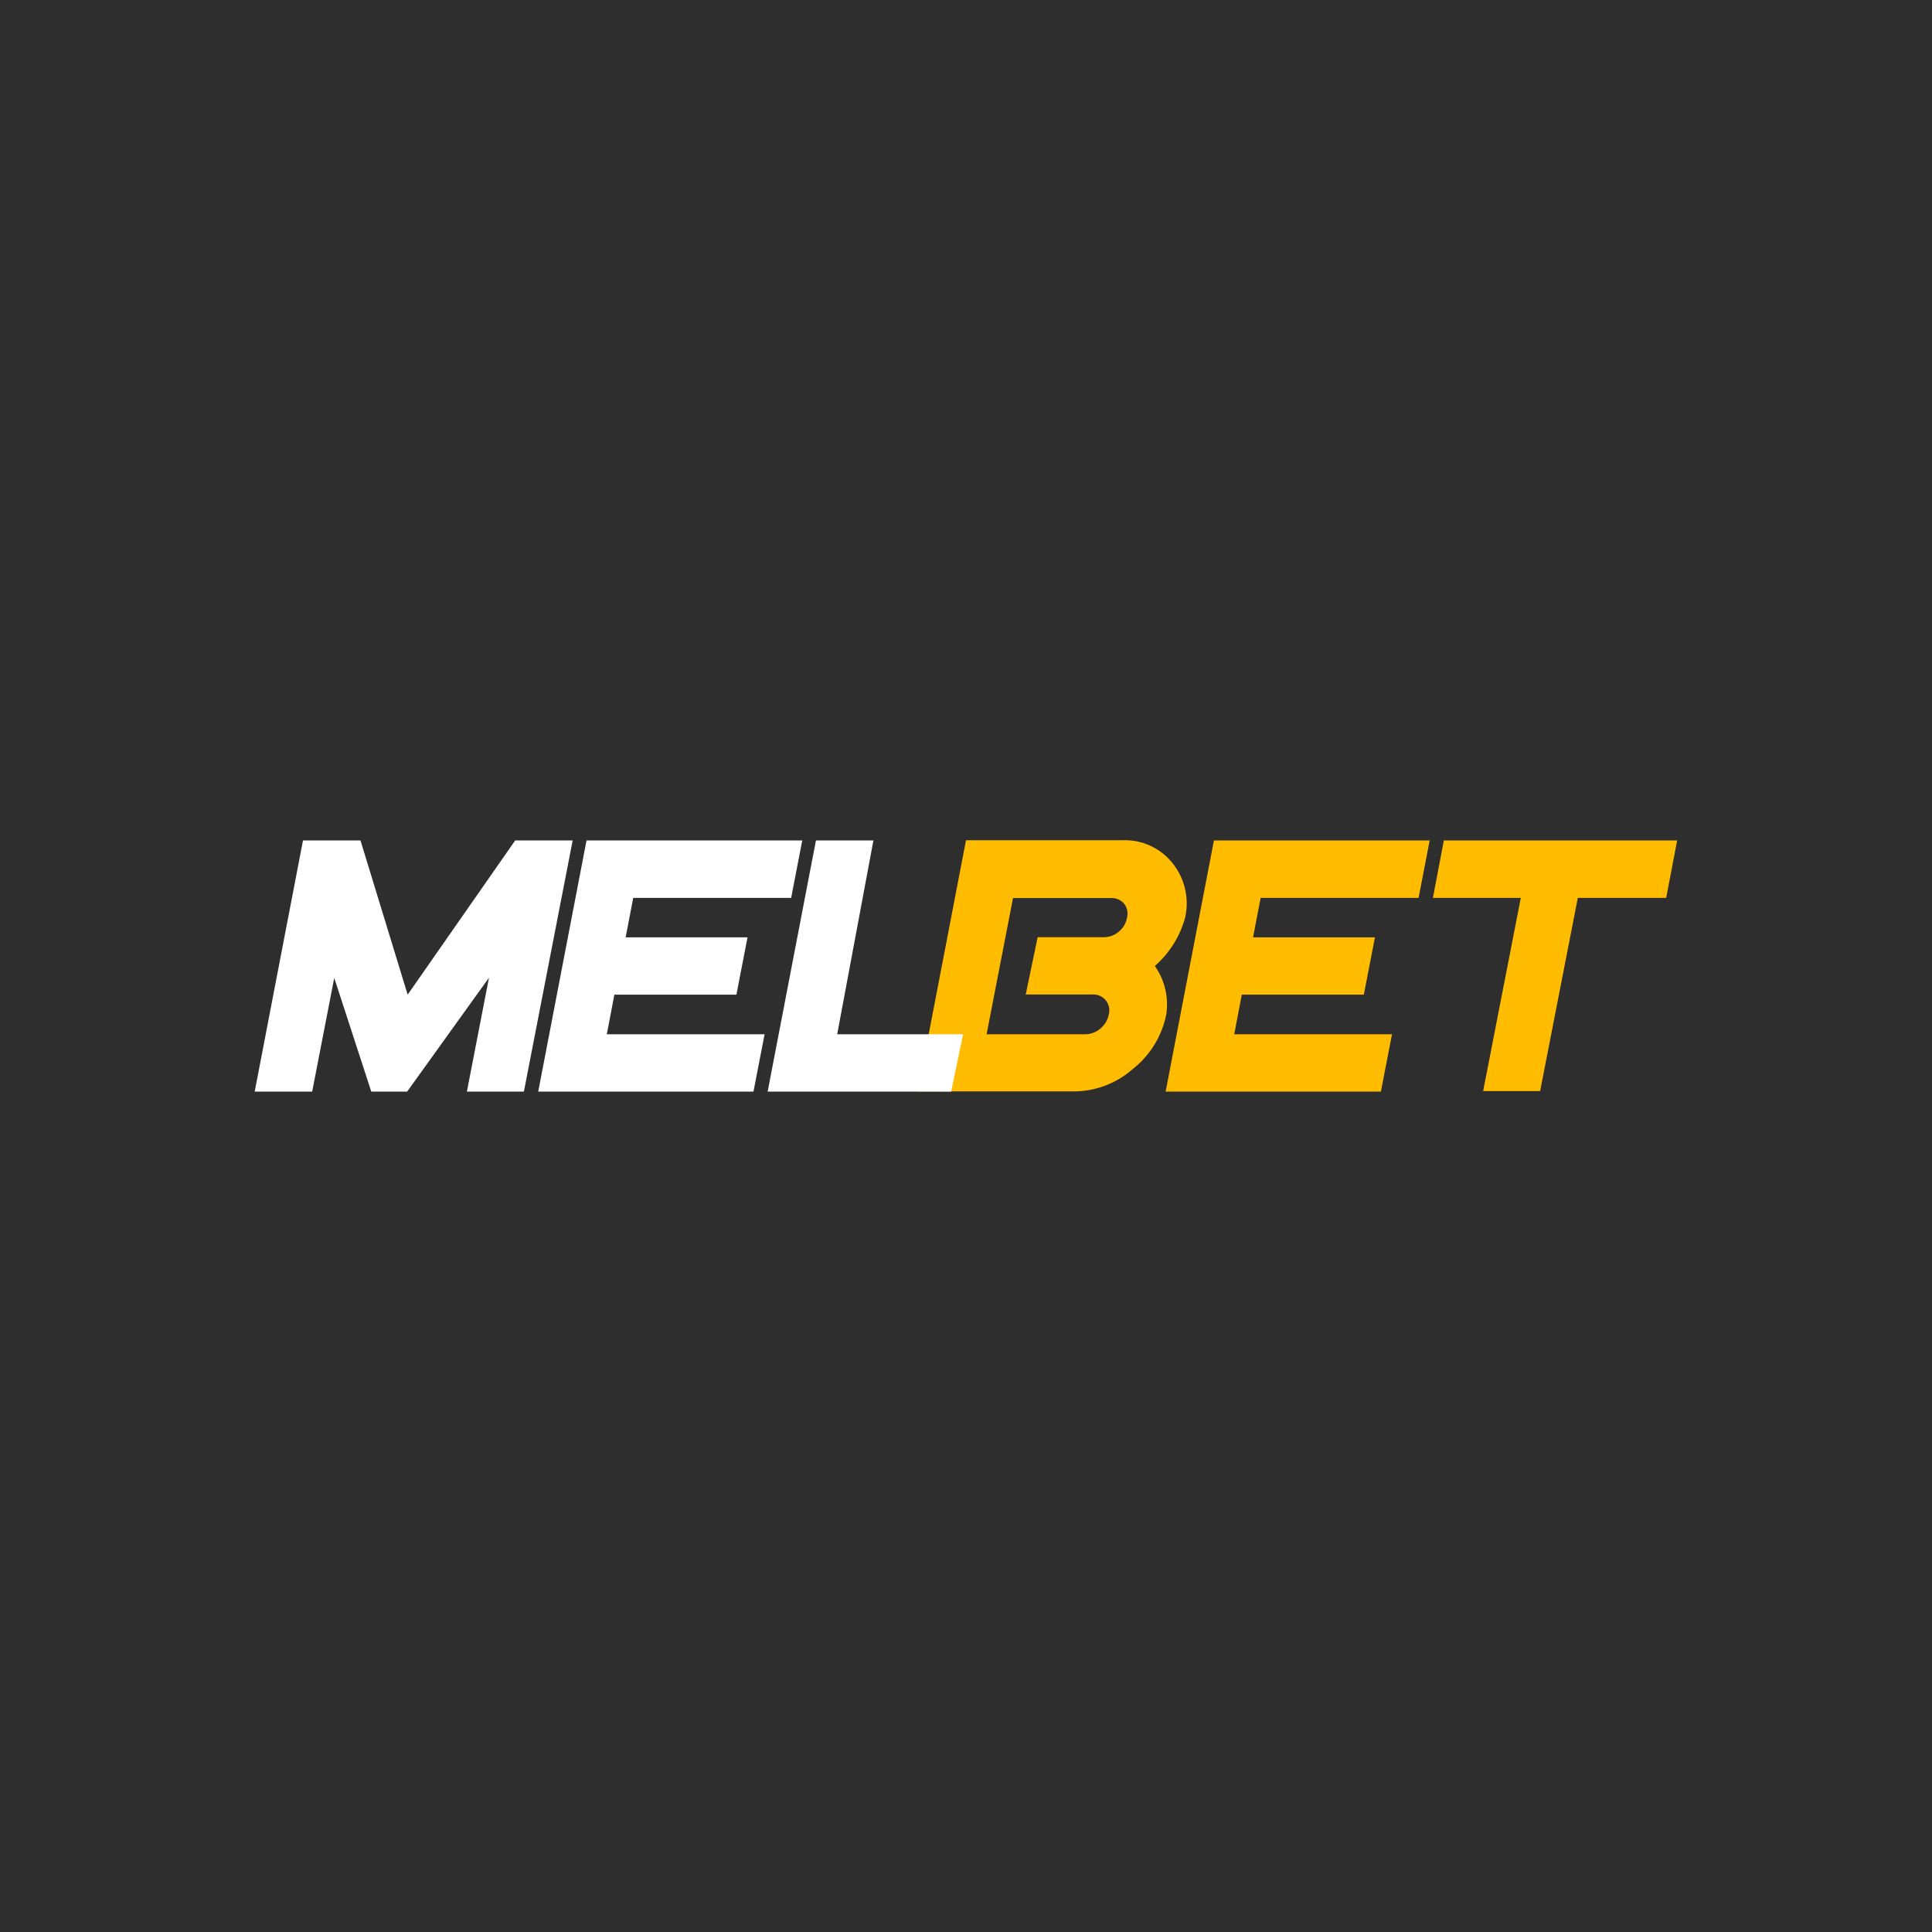 <svg id="Layer_1" data-name="Layer 1" xmlns="http://www.w3.org/2000/svg" viewBox="0 0 120 120"><defs><style>.cls-1{fill:#2e2e2e;}.cls-2{fill:#ffbc00;}.cls-3{fill:#fff;}</style></defs><title>Artboard 1</title><rect class="cls-1" width="120" height="120"/><path class="cls-2" d="M72.44,63a5.75,5.75,0,0,1-2.07,3.39,5.58,5.58,0,0,1-3.66,1.4H57l3-15.6h9.7a3.78,3.78,0,0,1,3.11,1.4A4,4,0,0,1,73.61,57a6.18,6.18,0,0,1-1.88,3A4.15,4.15,0,0,1,72.44,63Zm-3.57,0a1,1,0,0,0-.19-.87,1,1,0,0,0-.8-.36H63.71l.74-3.56h4.12a1.41,1.41,0,0,0,.94-.36A1.43,1.43,0,0,0,70,57a1,1,0,0,0-.18-.87,1,1,0,0,0-.8-.35H62.92l-1.64,8.46h6.13a1.43,1.43,0,0,0,.93-.35A1.48,1.48,0,0,0,68.87,63Z"/><path class="cls-2" d="M85.77,67.8H72.4l3-15.6H88.8l-.69,3.57H78.3l-.47,2.45H85.4l-.69,3.56H77.13l-.47,2.46h9.8Z"/><path class="cls-2" d="M103.49,55.77H98l-2.34,12H92.12l2.34-12H89l.68-3.57h14.49Z"/><path class="cls-3" d="M32.54,67.8H29l1.37-7.07L25.29,67.8H23.06l-2.3-7.06L19.39,67.8H15.82l3-15.6h3.57l2.93,9.58L32,52.2h3.57Z"/><path class="cls-3" d="M46.8,67.8H33.43l3-15.6H49.83l-.69,3.57H39.33l-.47,2.45h7.57l-.69,3.56H38.16l-.47,2.46h9.8Z"/><path class="cls-3" d="M59.08,67.8H47.68l3-15.6h3.57L52,64.24h7.82Z"/></svg>